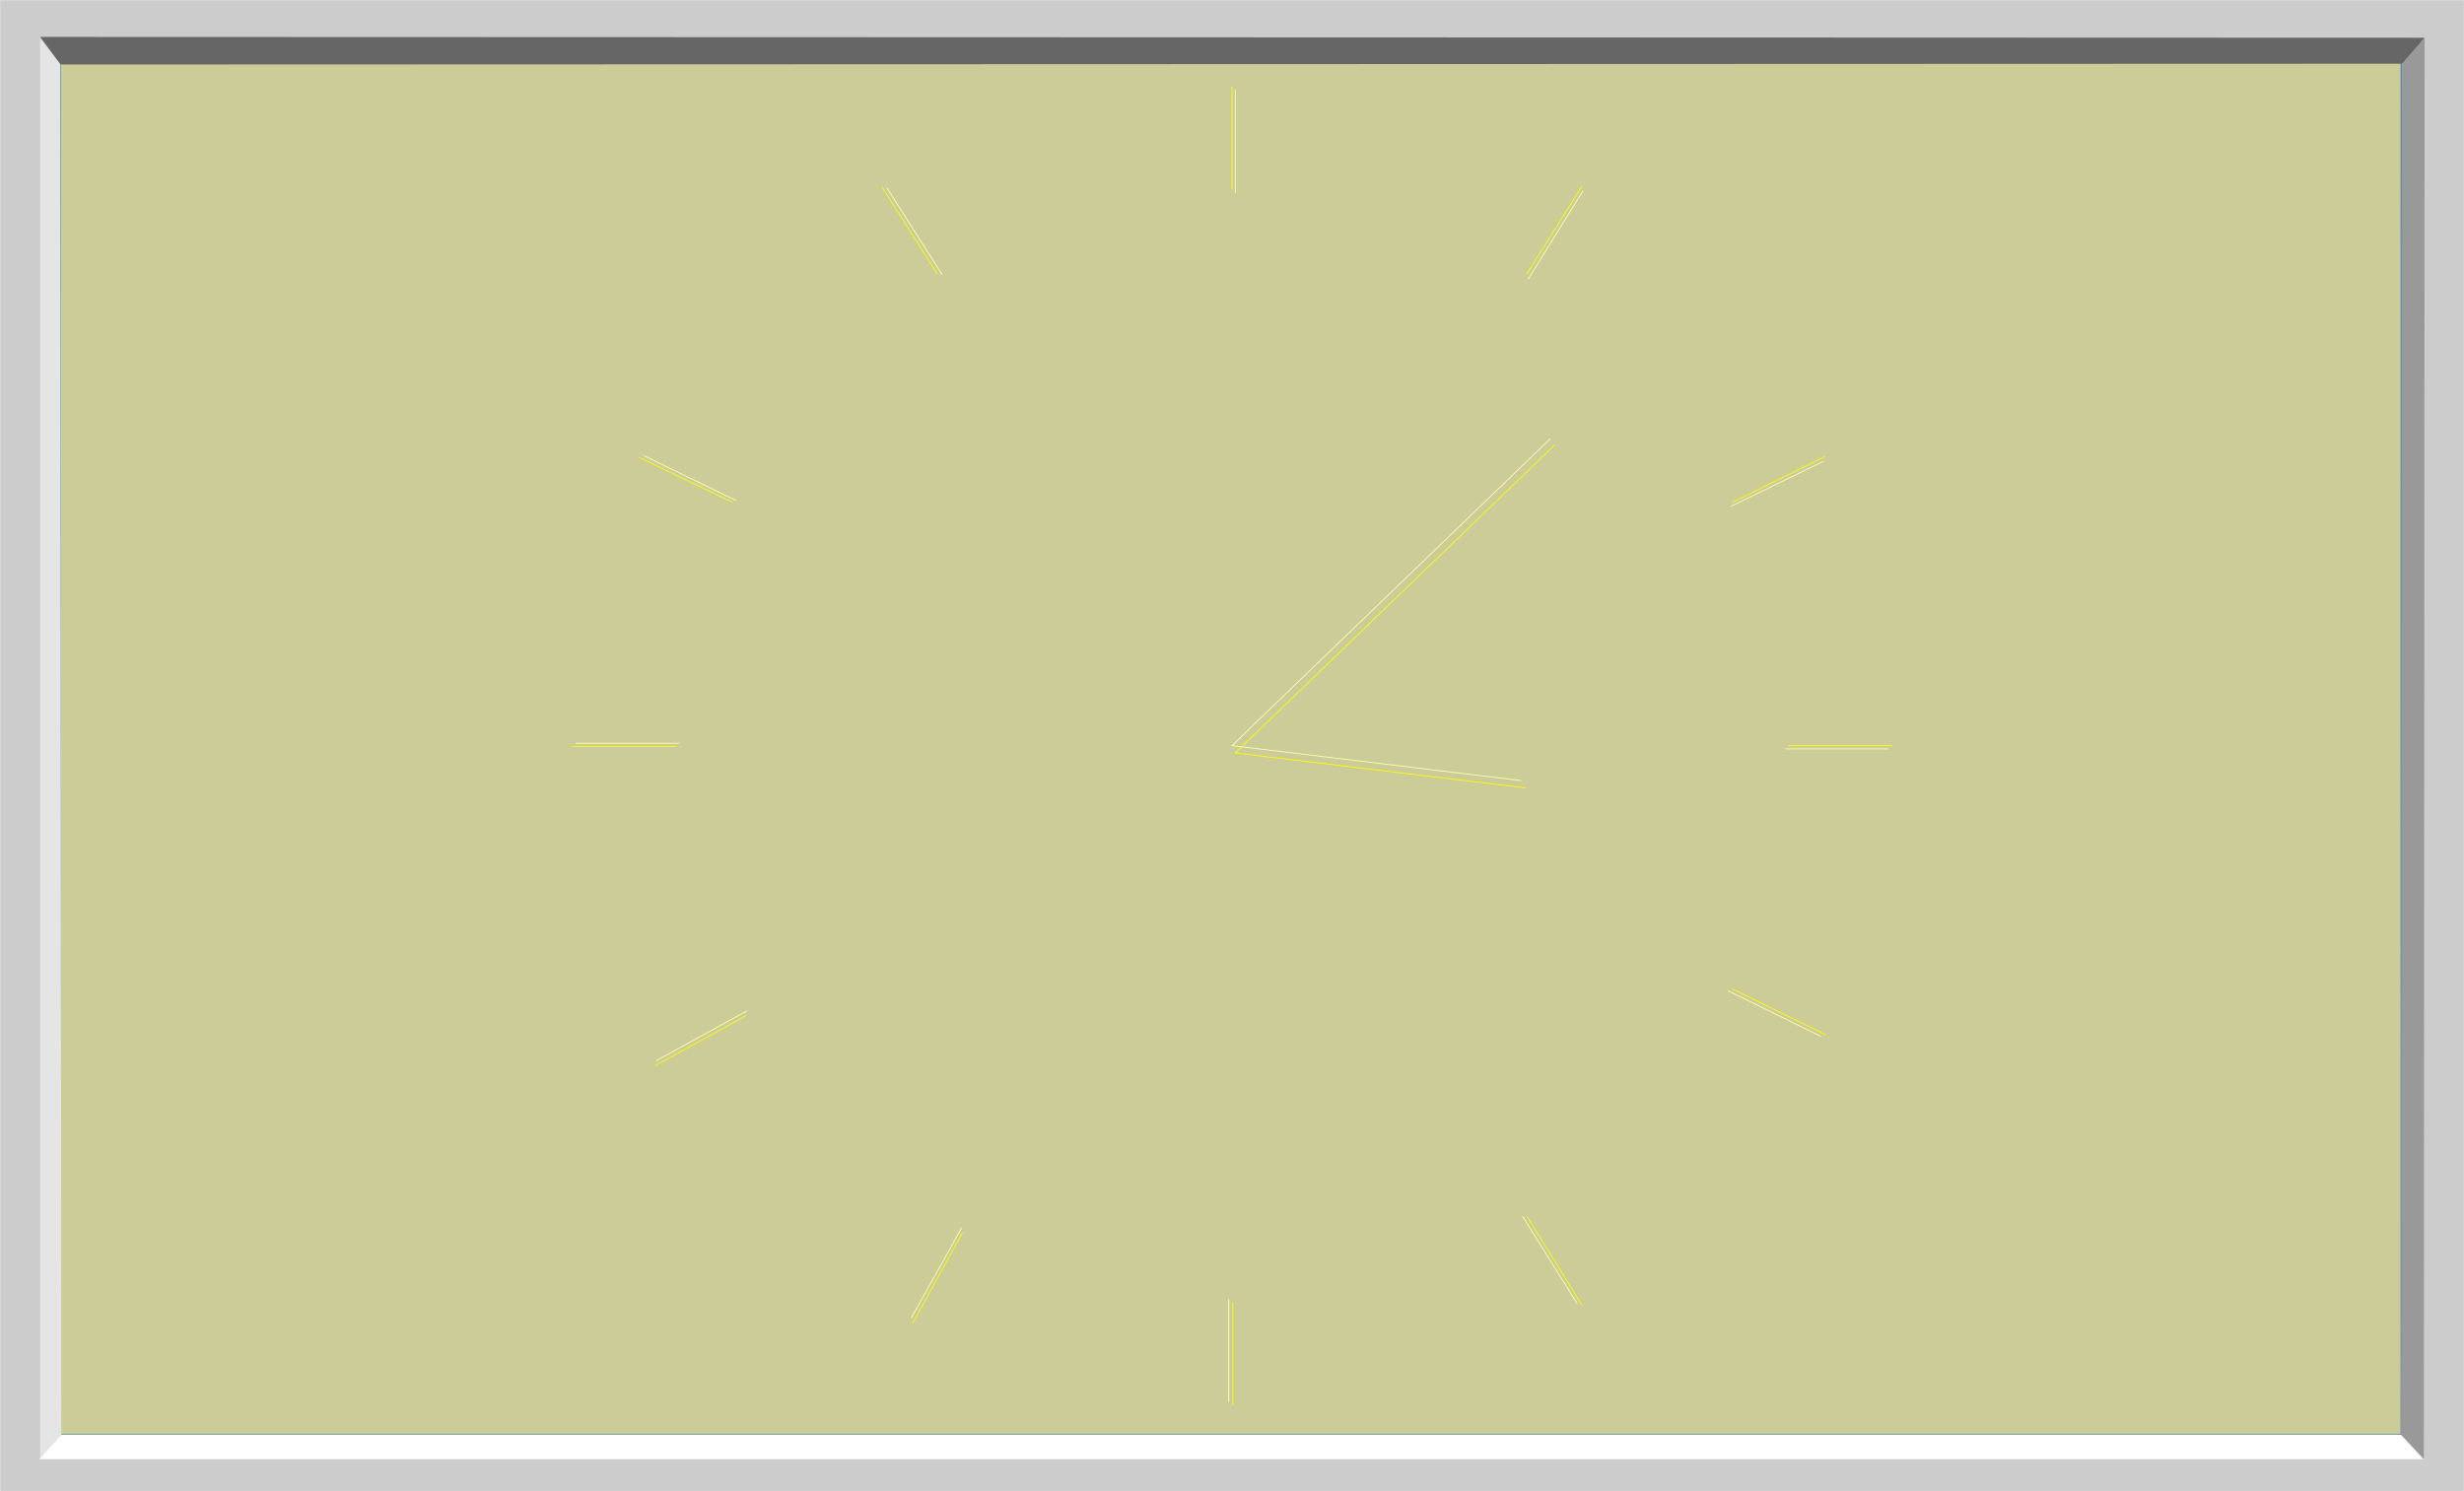 <?xml version="1.0" encoding="UTF-8" standalone="no"?>
<svg
   version="1.0"
   width="129.766mm"
   height="78.548mm"
   id="svg36"
   sodipodi:docname="Clock 08.wmf"
   xmlns:inkscape="http://www.inkscape.org/namespaces/inkscape"
   xmlns:sodipodi="http://sodipodi.sourceforge.net/DTD/sodipodi-0.dtd"
   xmlns="http://www.w3.org/2000/svg"
   xmlns:svg="http://www.w3.org/2000/svg">
  <rect width="100%" height="100%" fill="#333333" stroke="none"/>
  <sodipodi:namedview
     id="namedview36"
     pagecolor="#ffffff"
     bordercolor="#000000"
     borderopacity="0.25"
     inkscape:showpageshadow="2"
     inkscape:pageopacity="0.0"
     inkscape:pagecheckerboard="0"
     inkscape:deskcolor="#d1d1d1"
     inkscape:document-units="mm" />
  <defs
     id="defs1">
    <pattern
       id="WMFhbasepattern"
       patternUnits="userSpaceOnUse"
       width="6"
       height="6"
       x="0"
       y="0" />
  </defs>
  <path
     style="fill:#cccccc;fill-opacity:1;fill-rule:evenodd;stroke:none"
     d="M 0.081,0.081 H 490.375 V 296.794 H 0.081 Z"
     id="path1" />
  <path
     style="fill:none;stroke:#e5e5e5;stroke-width:0.162px;stroke-linecap:round;stroke-linejoin:round;stroke-miterlimit:4;stroke-dasharray:none;stroke-opacity:1"
     d="M 0.081,0.081 H 490.375 V 296.794 H 0.081 V 0.081"
     id="path2" />
  <path
     style="fill:#cccc99;fill-opacity:1;fill-rule:evenodd;stroke:none"
     d="M 12.039,12.04 H 477.931 V 285.643 H 12.039 Z"
     id="path3" />
  <path
     style="fill:none;stroke:#0066b2;stroke-width:0.162px;stroke-linecap:round;stroke-linejoin:round;stroke-miterlimit:4;stroke-dasharray:none;stroke-opacity:1"
     d="M 12.039,12.04 H 477.931 V 285.643 H 12.039 V 12.04"
     id="path4" />
  <path
     style="fill:#666666;fill-opacity:1;fill-rule:evenodd;stroke:none"
     d="M 7.999,7.353 482.618,7.515 478.416,12.686 12.039,12.848 Z"
     id="path5" />
  <path
     style="fill:#e5e5e5;fill-opacity:1;fill-rule:evenodd;stroke:none"
     d="M 7.999,7.676 12.039,12.848 12.201,285.643 7.999,290.491 Z"
     id="path6" />
  <path
     style="fill:#ffffff;fill-opacity:1;fill-rule:evenodd;stroke:none"
     d="M 12.201,285.643 H 477.931 l 4.525,4.848 H 7.838 Z"
     id="path7" />
  <path
     style="fill:#999999;fill-opacity:1;fill-rule:evenodd;stroke:none"
     d="m 478.093,12.686 4.525,-5.171 -0.162,282.976 -4.525,-4.848 z"
     id="path8" />
  <path
     style="fill:none;stroke:#ffff00;stroke-width:0.162px;stroke-linecap:round;stroke-linejoin:round;stroke-miterlimit:4;stroke-dasharray:none;stroke-opacity:1"
     d="M 245.228,17.211 V 37.736"
     id="path9" />
  <path
     style="fill:none;stroke:#ffffb2;stroke-width:0.162px;stroke-linecap:round;stroke-linejoin:round;stroke-miterlimit:4;stroke-dasharray:none;stroke-opacity:1"
     d="M 245.874,17.858 V 38.382"
     id="path10" />
  <path
     style="fill:none;stroke:#ffff00;stroke-width:0.162px;stroke-linecap:round;stroke-linejoin:round;stroke-miterlimit:4;stroke-dasharray:none;stroke-opacity:1"
     d="M 376.608,148.437 H 356.085"
     id="path11" />
  <path
     style="fill:none;stroke:#ffffb2;stroke-width:0.162px;stroke-linecap:round;stroke-linejoin:round;stroke-miterlimit:4;stroke-dasharray:none;stroke-opacity:1"
     d="M 375.8,149.084 H 355.439"
     id="path12" />
  <path
     style="fill:none;stroke:#ffff00;stroke-width:0.162px;stroke-linecap:round;stroke-linejoin:round;stroke-miterlimit:4;stroke-dasharray:none;stroke-opacity:1"
     d="M 245.389,279.663 V 259.301"
     id="path13" />
  <path
     style="fill:none;stroke:#ffffb2;stroke-width:0.162px;stroke-linecap:round;stroke-linejoin:round;stroke-miterlimit:4;stroke-dasharray:none;stroke-opacity:1"
     d="M 244.581,279.017 V 258.654"
     id="path14" />
  <path
     style="fill:none;stroke:#ffff00;stroke-width:0.162px;stroke-linecap:round;stroke-linejoin:round;stroke-miterlimit:4;stroke-dasharray:none;stroke-opacity:1"
     d="m 114.009,148.599 h 20.523"
     id="path15" />
  <path
     style="fill:none;stroke:#ffffb2;stroke-width:0.162px;stroke-linecap:round;stroke-linejoin:round;stroke-miterlimit:4;stroke-dasharray:none;stroke-opacity:1"
     d="m 114.655,147.952 h 20.523"
     id="path16" />
  <path
     style="fill:none;stroke:#ffff00;stroke-width:0.162px;stroke-linecap:round;stroke-linejoin:round;stroke-miterlimit:4;stroke-dasharray:none;stroke-opacity:1"
     d="M 314.877,37.089 303.888,54.543"
     id="path17" />
  <path
     style="fill:none;stroke:#ffffb2;stroke-width:0.162px;stroke-linecap:round;stroke-linejoin:round;stroke-miterlimit:4;stroke-dasharray:none;stroke-opacity:1"
     d="M 315.039,38.059 304.212,55.512"
     id="path18" />
  <path
     style="fill:none;stroke:#ffff00;stroke-width:0.162px;stroke-linecap:round;stroke-linejoin:round;stroke-miterlimit:4;stroke-dasharray:none;stroke-opacity:1"
     d="M 363.196,90.905 344.935,99.955"
     id="path19" />
  <path
     style="fill:none;stroke:#ffffb2;stroke-width:0.162px;stroke-linecap:round;stroke-linejoin:round;stroke-miterlimit:4;stroke-dasharray:none;stroke-opacity:1"
     d="m 362.872,91.874 -18.261,8.888"
     id="path20" />
  <path
     style="fill:none;stroke:#ffff00;stroke-width:0.162px;stroke-linecap:round;stroke-linejoin:round;stroke-miterlimit:4;stroke-dasharray:none;stroke-opacity:1"
     d="m 363.357,205.97 -18.422,-9.05"
     id="path21" />
  <path
     style="fill:none;stroke:#ffffb2;stroke-width:0.162px;stroke-linecap:round;stroke-linejoin:round;stroke-miterlimit:4;stroke-dasharray:none;stroke-opacity:1"
     d="m 362.388,206.293 -18.422,-9.05"
     id="path22" />
  <path
     style="fill:none;stroke:#ffff00;stroke-width:0.162px;stroke-linecap:round;stroke-linejoin:round;stroke-miterlimit:4;stroke-dasharray:none;stroke-opacity:1"
     d="m 314.877,259.785 -10.827,-17.454"
     id="path23" />
  <path
     style="fill:none;stroke:#ffffb2;stroke-width:0.162px;stroke-linecap:round;stroke-linejoin:round;stroke-miterlimit:4;stroke-dasharray:none;stroke-opacity:1"
     d="M 313.908,259.462 303.08,242.17"
     id="path24" />
  <path
     style="fill:none;stroke:#ffff00;stroke-width:0.162px;stroke-linecap:round;stroke-linejoin:round;stroke-miterlimit:4;stroke-dasharray:none;stroke-opacity:1"
     d="m 181.719,263.341 9.858,-17.939"
     id="path25" />
  <path
     style="fill:none;stroke:#ffffb2;stroke-width:0.162px;stroke-linecap:round;stroke-linejoin:round;stroke-miterlimit:4;stroke-dasharray:none;stroke-opacity:1"
     d="m 181.396,262.371 10.019,-17.939"
     id="path26" />
  <path
     style="fill:none;stroke:#ffff00;stroke-width:0.162px;stroke-linecap:round;stroke-linejoin:round;stroke-miterlimit:4;stroke-dasharray:none;stroke-opacity:1"
     d="m 130.492,212.111 17.938,-9.858"
     id="path27" />
  <path
     style="fill:none;stroke:#ffffb2;stroke-width:0.162px;stroke-linecap:round;stroke-linejoin:round;stroke-miterlimit:4;stroke-dasharray:none;stroke-opacity:1"
     d="m 130.653,211.141 17.938,-9.858"
     id="path28" />
  <path
     style="fill:none;stroke:#ffff00;stroke-width:0.162px;stroke-linecap:round;stroke-linejoin:round;stroke-miterlimit:4;stroke-dasharray:none;stroke-opacity:1"
     d="m 127.26,91.066 18.422,8.888"
     id="path29" />
  <path
     style="fill:none;stroke:#ffffb2;stroke-width:0.162px;stroke-linecap:round;stroke-linejoin:round;stroke-miterlimit:4;stroke-dasharray:none;stroke-opacity:1"
     d="m 128.229,90.743 18.261,8.888"
     id="path30" />
  <path
     style="fill:none;stroke:#ffff00;stroke-width:0.162px;stroke-linecap:round;stroke-linejoin:round;stroke-miterlimit:4;stroke-dasharray:none;stroke-opacity:1"
     d="m 175.578,37.251 10.989,17.292"
     id="path31" />
  <path
     style="fill:none;stroke:#ffffb2;stroke-width:0.162px;stroke-linecap:round;stroke-linejoin:round;stroke-miterlimit:4;stroke-dasharray:none;stroke-opacity:1"
     d="m 176.548,37.412 10.989,17.292"
     id="path32" />
  <path
     style="fill:none;stroke:#ffff00;stroke-width:0.162px;stroke-linecap:round;stroke-linejoin:round;stroke-miterlimit:4;stroke-dasharray:none;stroke-opacity:1"
     d="M 245.874,149.892 309.383,88.642"
     id="path33" />
  <path
     style="fill:none;stroke:#ffff00;stroke-width:0.162px;stroke-linecap:round;stroke-linejoin:round;stroke-miterlimit:4;stroke-dasharray:none;stroke-opacity:1"
     d="m 245.874,149.892 57.691,6.949"
     id="path34" />
  <path
     style="fill:none;stroke:#ffffb2;stroke-width:0.162px;stroke-linecap:round;stroke-linejoin:round;stroke-miterlimit:4;stroke-dasharray:none;stroke-opacity:1"
     d="M 245.228,148.437 308.575,87.349"
     id="path35" />
  <path
     style="fill:none;stroke:#ffffb2;stroke-width:0.162px;stroke-linecap:round;stroke-linejoin:round;stroke-miterlimit:4;stroke-dasharray:none;stroke-opacity:1"
     d="m 245.228,148.437 57.53,6.949"
     id="path36" />
</svg>
